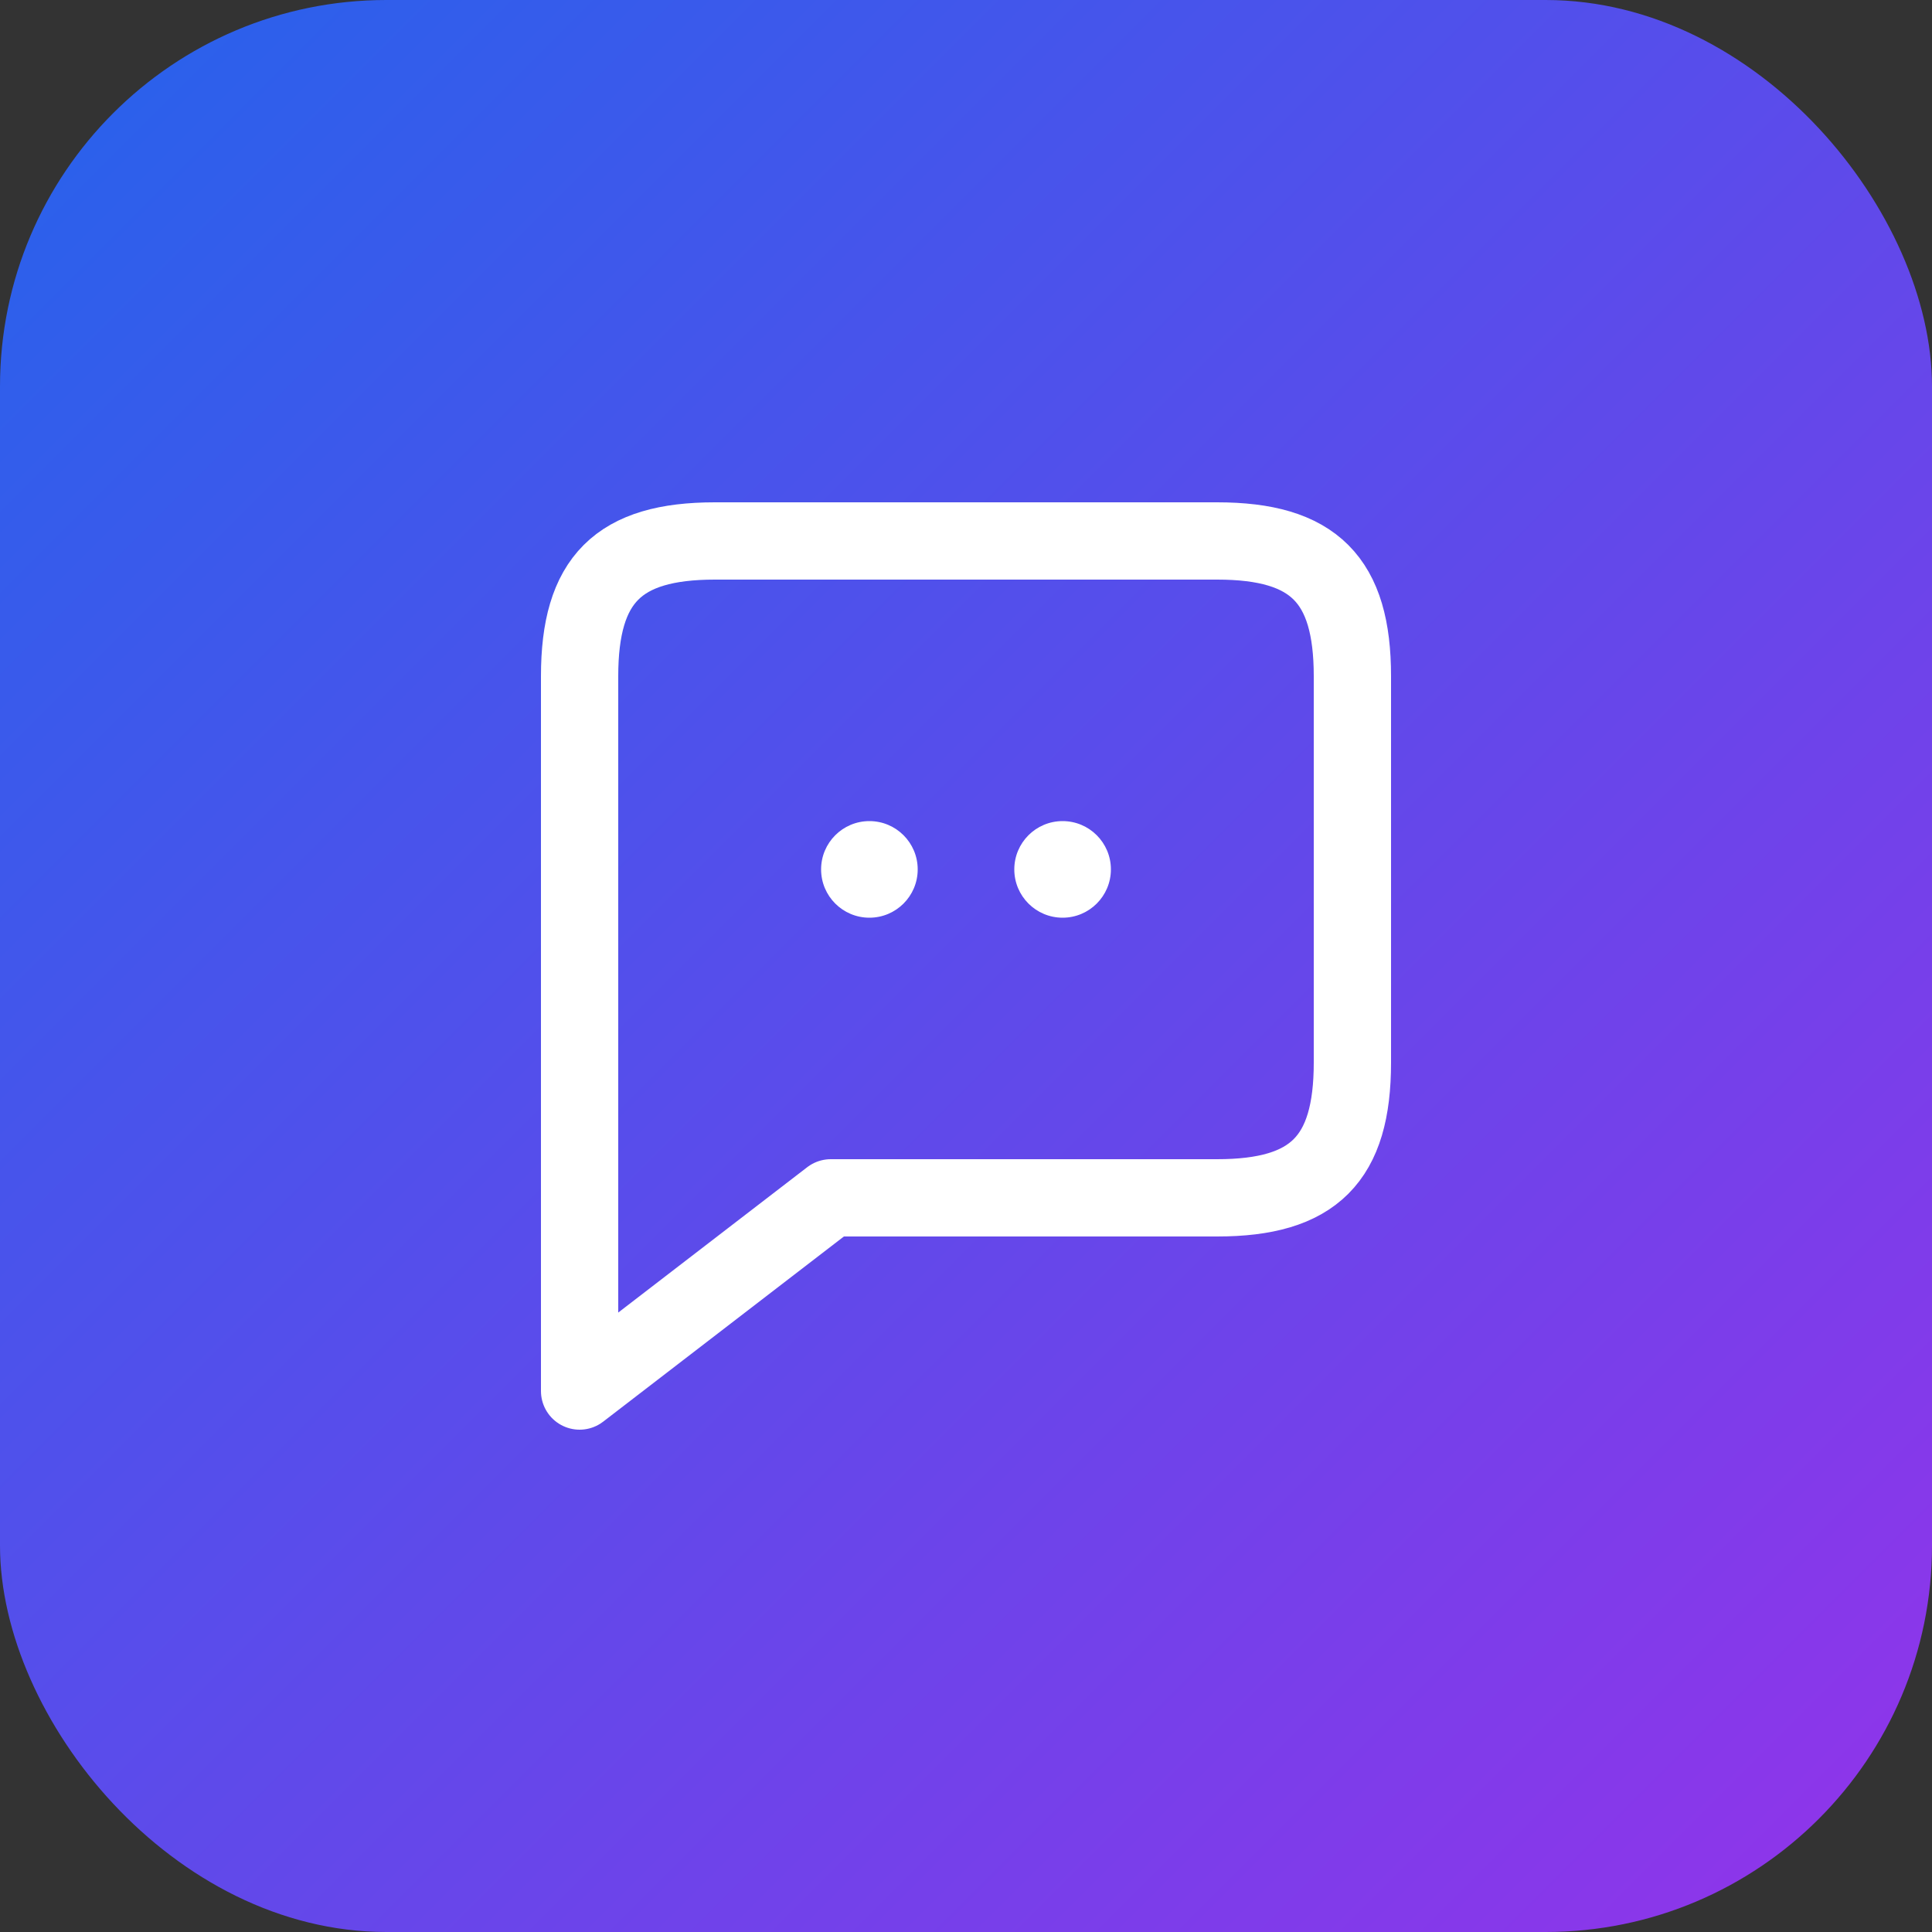 <svg xmlns="http://www.w3.org/2000/svg" viewBox="0 0 100 100">
  <rect x="0" y="0" width="100" height="100" fill="#333333" stroke="none"/>
  <defs>
    <linearGradient id="grad" x1="0%" y1="0%" x2="100%" y2="100%">
      <stop offset="0%" style="stop-color:#2563eb;stop-opacity:1" />
      <stop offset="100%" style="stop-color:#9333ea;stop-opacity:1" />
    </linearGradient>
  </defs>
  <rect width="100" height="100" rx="20" fill="url(#grad)"/>
  <path d="M30 60 L30 35 C30 30 32 28 37 28 L63 28 C68 28 70 30 70 35 L70 55 C70 60 68 62 63 62 L43 62 L30 72 Z"
        fill="none"
        stroke="white"
        stroke-width="4"
        stroke-linecap="round"
        stroke-linejoin="round"/>
  <circle cx="45" cy="45" r="2.5" fill="white"/>
  <circle cx="55" cy="45" r="2.5" fill="white"/>
</svg>

